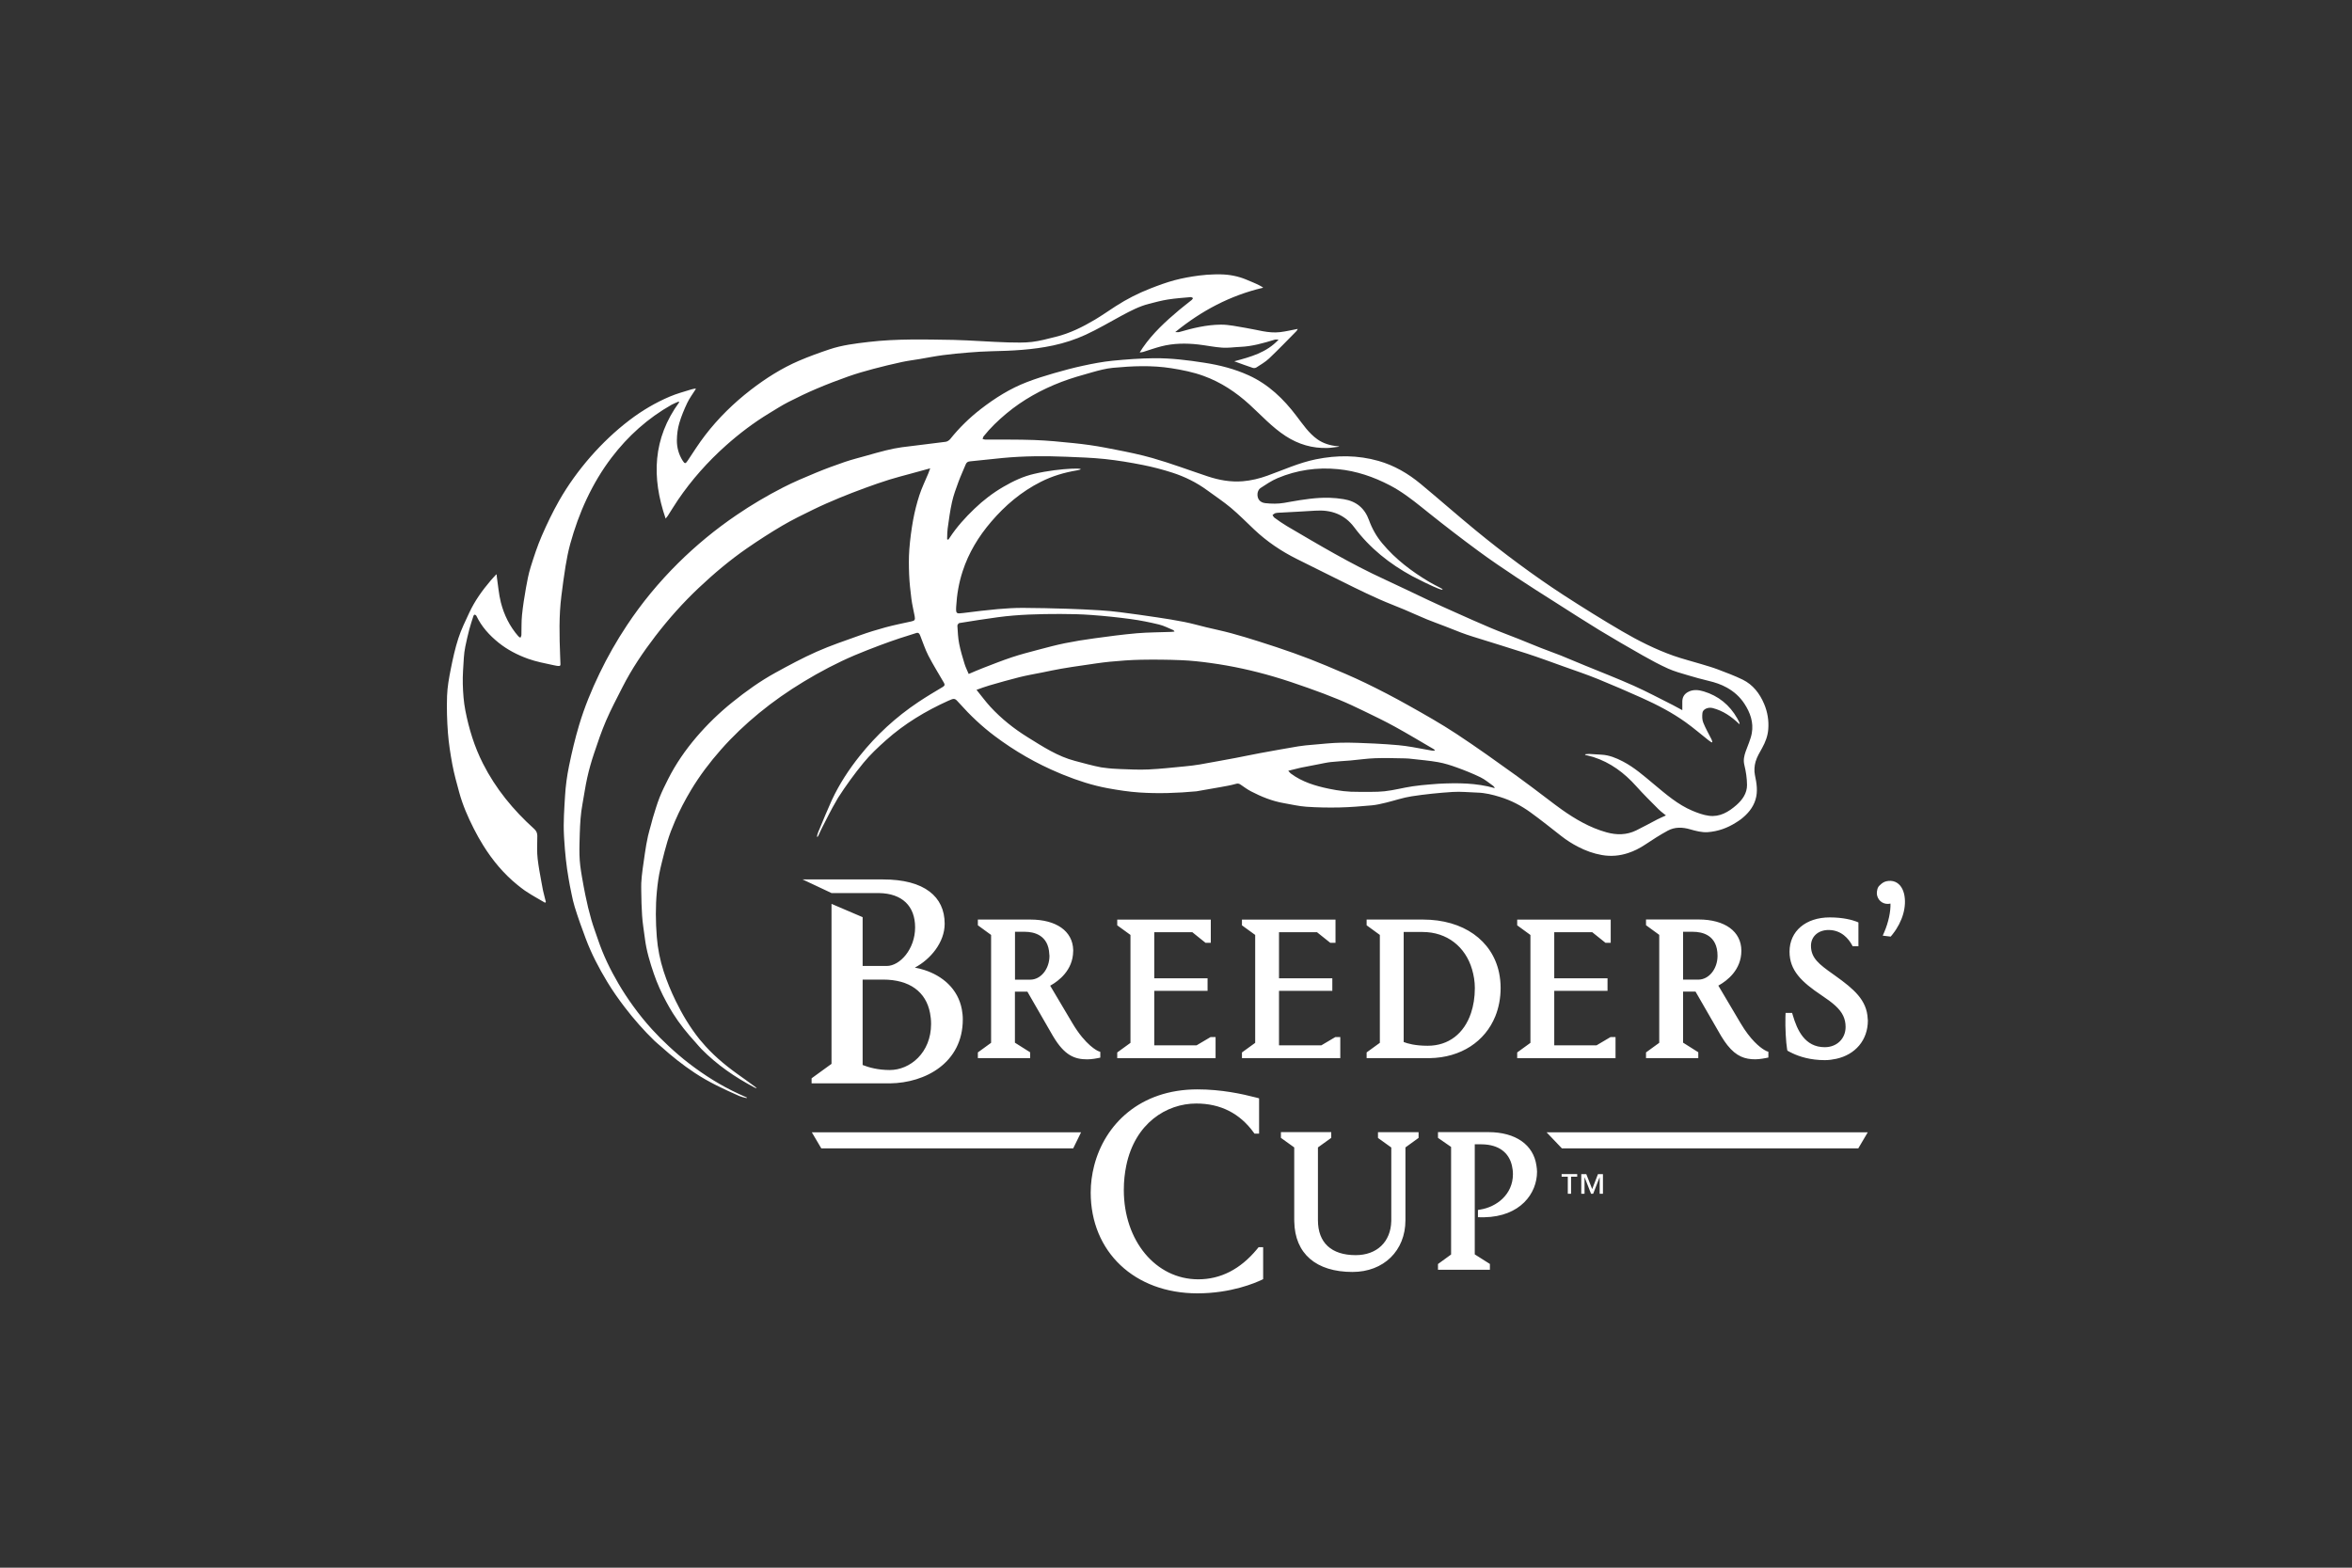 <svg width="1200" height="800" viewBox="0 0 1200 800" fill="none" xmlns="http://www.w3.org/2000/svg">
<rect x="0" y="0" width="1200" height="800" fill="#333333" stroke="none"/>
<path d="M610.922 555.917C623.139 555.917 633.776 558.24 640.898 560.084L641.598 560.267L642.391 560.491V578.482H640.033L639.728 578.055C632.613 568.155 622.713 563.134 610.332 563.134C595.167 563.134 579.067 573.176 574.615 594.867C573.842 598.648 573.375 602.734 573.375 607.247C573.375 633.227 589.699 652.844 611.369 652.844C622.766 652.844 632.826 647.685 641.243 637.557L641.842 636.825L642.147 636.439H644.464V652.763L643.875 653.048C640.5 654.654 628.161 660 610.922 660C578.863 660 556.482 638.838 556.482 608.568C556.482 603.954 557.091 599.339 558.25 594.846C563.637 573.887 581.486 555.917 610.922 555.917ZM679.206 577.73V580.657L672.416 585.536V622.656C672.416 634.162 679.247 640.505 691.688 640.505C702.509 640.505 709.586 633.7 709.835 623.115L709.842 622.534V585.576L703.052 580.698V577.77H723.767V580.677L717.058 585.536V622.697C717.058 638.228 705.959 649.083 690.062 649.083C671.435 649.083 660.639 639.73 660.347 623.382L660.341 622.697H660.321V585.536L653.531 580.657V577.73H679.206ZM759.342 577.73C773.349 577.73 782.415 584.235 783.899 594.826C784.041 595.842 784.204 596.839 784.204 597.936C784.204 608.977 775.73 620.848 757.187 621.185L756.374 621.192L754.057 621.152V617.452L755.337 617.228C763.306 615.948 771.905 609.747 771.905 599.156C771.905 597.611 771.702 596.188 771.397 594.846C769.85 588.064 764.569 584.144 756.289 583.957L755.663 583.95H752.43V640.118L760.135 644.997H760.155V647.965H733.667V645.038L740.355 640.18V585.292L733.667 580.657V577.73H759.342ZM809.33 599.156L812.339 606.8L815.287 599.156H817.828V609.198H816.161V600.803H816.12L812.827 609.198H811.77L808.477 600.803H808.436V609.198H806.769V599.156H809.33ZM804.695 599.136V600.477H801.565V609.178H799.898V600.477H796.747V599.136H804.695ZM551.562 577.831L547.557 586.003H419.019L414.201 577.831H551.562ZM952.933 577.831L948.115 586.003H796.869L789.083 577.831H952.933ZM614.54 185.121C622.347 186.32 629.909 188.272 637.105 191.544C647.229 196.159 654.913 203.62 661.419 212.219C664.691 216.467 667.659 221.001 672.152 224.192C675.059 226.266 678.617 227.343 682.093 227.669C683.8 227.831 683.231 227.994 682.926 227.994C681.056 228.197 679.206 228.543 677.336 228.604C669.591 228.848 662.496 226.774 655.95 222.525C649.018 218.033 643.509 211.914 637.492 206.425C630.559 200.123 622.916 195.041 614.114 191.849C608.787 189.898 603.258 188.8 597.647 187.906C587.686 186.34 577.745 186.767 567.805 187.702C564.247 188.048 560.73 188.983 557.274 189.959C551.989 191.443 546.683 192.927 541.581 194.878C531.376 198.781 521.882 204.006 513.425 211.06C509.197 214.597 505.273 218.358 501.858 222.647C501.574 223.013 501.492 223.562 501.33 224.009C501.777 224.111 502.204 224.314 502.651 224.314C510.965 224.375 519.28 224.233 527.594 224.538C534.384 224.782 541.154 225.432 547.923 226.144C553.27 226.693 558.596 227.425 563.861 228.441L569.255 229.482C575.547 230.704 581.82 231.992 587.971 233.747C597.444 236.451 606.714 239.947 616.065 243.057C621.92 245.009 627.896 246.107 634.158 245.578C638.447 245.212 642.513 244.216 646.538 242.773C654.771 239.825 662.76 236.125 671.42 234.377C682.133 232.202 692.786 232.222 703.316 235.211C711.326 237.487 718.441 241.634 724.804 246.92C734.216 254.726 743.384 262.817 752.817 270.562C760.033 276.498 767.413 282.251 774.914 287.781C782.314 293.249 789.876 298.555 797.601 303.576C807.46 309.959 817.401 316.18 827.545 322.096C835.92 326.995 844.621 331.366 853.789 334.618C858.445 336.265 863.263 337.444 867.979 338.887C870.845 339.761 873.732 340.574 876.517 341.632C880.745 343.238 884.994 344.823 889.06 346.795C894.386 349.397 897.821 353.89 900.098 359.297C901.826 363.424 902.517 367.754 902.172 372.165C901.928 375.54 900.728 378.671 899.082 381.659C897.821 383.936 896.419 386.212 895.707 388.672C895.097 390.807 894.914 393.307 895.362 395.462C896.256 399.69 896.947 403.838 895.667 408.046C894.386 412.274 891.581 415.466 888.145 418.129C887.352 418.738 886.498 419.247 885.665 419.775C881.315 422.56 876.497 424.268 871.333 424.654C868.385 424.878 865.234 424.044 862.327 423.211C858.343 422.052 854.481 421.95 850.882 423.902C846.918 426.057 843.117 428.517 839.356 431.017C836.551 432.887 833.644 434.351 830.615 435.327C826.407 436.709 821.955 437.156 817.259 436.323C812.969 435.571 808.964 434.107 805.204 432.155C802.195 430.61 799.308 428.781 796.584 426.646C791.36 422.54 786.156 418.393 780.769 414.49C776.073 411.095 770.95 408.432 765.359 406.704C761.517 405.525 757.695 404.569 753.67 404.468C749.483 404.346 745.254 403.858 741.087 404.142C734.114 404.59 727.141 405.301 720.23 406.358C715.818 407.029 711.529 408.533 707.158 409.591C704.78 410.16 702.381 410.749 699.941 410.973C694.453 411.461 688.964 411.928 683.475 412.05C677.824 412.172 672.132 412.071 666.48 411.684C662.659 411.42 658.877 410.505 655.076 409.855C649.14 408.838 643.611 406.602 638.284 403.838C636.414 402.862 634.686 401.581 632.938 400.382C632.145 399.833 631.474 399.731 630.458 400.036C627.998 400.748 625.457 401.154 622.936 401.622C618.911 402.374 614.886 403.045 610.861 403.736C610.678 403.777 610.536 403.817 610.373 403.817C600.697 404.712 590.979 405.057 581.283 404.407C575.875 404.041 570.488 403.207 565.162 402.232C557.345 400.79 549.846 398.338 542.485 395.357L540.91 394.71L540.584 394.568C528.733 389.628 517.694 383.265 507.449 375.56C500.903 370.641 494.967 365.03 489.519 358.911C487.14 356.228 487.059 356.146 483.847 357.59C472.28 362.814 461.485 369.299 451.992 377.776C447.946 381.374 443.962 385.115 440.547 389.282C435.891 394.954 431.561 400.931 427.597 407.09C427.231 407.639 426.967 408.249 426.622 408.818C424.06 413.107 421.885 417.661 419.567 422.113C418.897 423.373 418.348 424.695 417.738 425.996C416.782 428.171 416.213 427.216 418.165 422.947C420.096 418.332 421.966 413.677 424.04 409.123C424.202 408.798 424.345 408.452 424.487 408.127C428.248 400.097 433.086 392.697 438.615 385.765C447.133 375.072 457.094 365.924 468.458 358.321C472.564 355.577 476.813 353.036 481.062 350.515C482.139 349.865 482.058 349.255 481.59 348.421C478.927 343.807 476.102 339.294 473.662 334.577C471.975 331.305 470.857 327.747 469.475 324.311C469.088 323.356 468.661 322.624 467.36 323.071C464.575 324.007 461.729 324.82 458.924 325.755C455.61 326.873 452.297 328.032 449.003 329.272C444.694 330.918 440.343 332.565 436.095 334.374C427.069 338.216 418.409 342.79 410.013 347.872C402.024 352.711 394.421 358.017 387.224 363.932C380.272 369.645 373.767 375.804 367.81 382.574C362.159 388.977 357.036 395.747 352.625 403.065C349.515 408.249 346.73 413.575 344.351 419.104C342.908 422.459 341.566 425.894 340.509 429.431C339.484 432.847 338.59 436.327 337.742 439.81L337.114 442.421L336.931 443.194C336.037 447.077 335.508 450.98 335.142 454.883C334.41 462.588 334.492 470.333 335.102 478.098C335.569 484.075 336.748 489.97 338.598 495.703C340.285 500.887 342.359 505.888 344.717 510.726C348.071 517.658 352.056 524.285 356.935 530.404C357.24 530.79 357.585 531.116 357.89 531.502C363.115 537.804 369.355 543.11 376.003 547.907C379.032 550.103 382.102 552.197 385.131 554.494C385.415 554.697 385.7 554.921 385.984 555.144C386.33 555.409 385.517 555.266 384.927 554.941C374.987 549.696 365.839 543.394 357.89 535.344C356.792 534.226 355.857 533.027 354.82 531.888C350.572 527.233 346.628 522.374 343.274 517.008C342.115 515.137 341.017 513.247 339.98 511.316C337.46 506.681 335.305 501.883 333.597 496.902C331.585 491.048 329.796 485.091 329.023 478.891C328.535 475.008 327.844 471.126 327.6 467.223C327.356 463.116 327.194 458.989 327.173 454.883C327.173 453.46 327.112 452.057 327.173 450.655C327.275 448.296 327.56 445.938 327.864 443.58C328.23 440.876 328.637 438.173 329.023 435.469C329.45 432.501 329.958 429.553 330.609 426.626C331.076 424.613 331.666 422.621 332.215 420.629C332.499 419.592 332.743 418.515 333.048 417.478C334.126 413.961 335.163 410.404 336.504 406.968C337.765 403.756 339.33 400.666 340.875 397.576C344.778 389.831 349.698 382.736 355.308 376.15C360.858 369.665 366.977 363.729 373.624 358.382C380.557 352.792 387.773 347.608 395.58 343.319C402.491 339.517 409.464 335.757 416.66 332.565C423.816 329.394 431.256 326.893 438.636 324.25C442.945 322.706 447.357 321.343 451.768 320.144C456.139 318.965 460.611 318.071 465.043 317.095C466.669 316.749 467.015 316.322 466.669 314.472C466.12 311.525 465.388 308.577 465.002 305.609C464.474 301.503 464.026 297.376 463.843 293.249C463.681 288.939 463.62 284.589 463.945 280.3C464.331 275.258 465.002 270.217 465.897 265.256C466.689 261.008 467.747 256.779 469.088 252.673C470.308 248.912 472.077 245.334 473.601 241.655C473.906 240.923 474.17 240.15 474.597 238.992C470.938 240.008 467.747 240.862 464.575 241.736C460.957 242.732 457.318 243.647 453.74 244.765C449.634 246.046 445.568 247.469 441.522 248.953C437.07 250.599 432.619 252.266 428.248 254.096C423.796 255.946 419.344 257.877 415.014 259.991C409.667 262.593 404.301 265.216 399.157 268.224C393.018 271.843 387.001 275.726 381.146 279.771C372.405 285.809 364.294 292.66 356.548 299.958C348.478 307.561 341.119 315.834 334.37 324.616C328.068 332.85 322.254 341.449 317.558 350.719C314.691 356.37 311.703 361.981 309.203 367.795C306.865 373.222 304.974 378.833 303.104 384.424C301.742 388.469 300.563 392.616 299.628 396.783C298.632 401.235 298.022 405.769 297.188 410.241C296.253 415.201 295.969 420.222 295.806 425.244C295.765 426.972 295.704 428.72 295.664 430.468C295.562 434.31 295.603 438.173 296.07 441.954C296.294 443.824 296.619 445.674 296.924 447.524C297.195 449.164 297.493 450.813 297.807 452.459L298.286 454.924L298.693 456.977C299.526 461.104 300.522 465.23 301.681 469.276C302.677 472.752 303.978 476.167 305.137 479.603C307.78 487.45 311.378 494.849 315.545 501.964C317.863 505.928 320.383 509.75 323.087 513.47C326.055 517.577 329.247 521.521 332.682 525.302C335.345 528.229 338.11 530.994 340.977 533.657C344.371 536.828 347.868 539.857 351.547 542.683C359.435 548.741 367.831 554.026 376.877 558.194C378.158 558.783 379.438 559.352 380.719 559.922C380.719 559.922 381.146 560.064 381.105 560.206C381.044 560.348 380.821 560.369 380.638 560.308C379.54 560.044 378.198 559.739 377.182 559.291C369.254 555.795 361.631 552.258 354.373 547.44C348.336 543.435 342.684 538.942 337.338 534.124C336.199 533.108 335 532.173 333.902 531.116C328.413 525.79 323.392 520.077 318.757 514.019C315.586 509.872 312.577 505.603 309.853 501.111C305.564 494.016 301.722 486.677 298.815 478.891C296.822 473.565 294.871 468.198 293.204 462.75C292.543 460.633 292.066 458.459 291.62 456.263L291.354 454.944L290.744 451.935C290.5 450.756 290.317 449.577 290.114 448.398C288.943 441.83 288.283 435.196 287.866 428.511L287.736 426.28V426.219C287.37 419.491 287.898 412.843 288.284 406.196C288.589 401.073 289.281 395.93 290.317 390.888C291.761 383.834 293.428 376.821 295.481 369.949C298.185 360.924 301.762 352.182 305.869 343.685C309.955 335.187 314.61 327.015 319.814 319.168C327.438 307.662 336.179 297.091 345.957 287.394C355.125 278.308 365.066 270.115 375.779 262.837C383.382 257.654 391.29 252.978 399.462 248.79C404.951 245.964 410.684 243.566 416.376 241.208C421.194 239.215 426.113 237.406 431.053 235.719C434.733 234.479 438.534 233.523 442.295 232.466C445.548 231.551 448.76 230.616 452.032 229.823C454.696 229.173 457.359 228.604 460.062 228.238C467.543 227.262 475.004 226.449 482.465 225.453C483.298 225.351 484.274 224.721 484.823 224.03C489.397 218.317 494.601 213.235 500.374 208.763C507.632 203.152 515.377 198.253 523.996 194.96C528.469 193.232 533.063 191.809 537.677 190.467C542.617 189.044 547.598 187.702 552.619 186.625C557.579 185.547 562.58 184.592 567.622 184.084C574.655 183.393 581.709 182.864 588.764 182.803C597.424 182.722 605.982 183.779 614.54 185.121ZM450.569 448.784C460.977 448.784 468.926 450.919 474.252 454.964C479.293 458.786 481.977 464.316 481.977 471.41C481.977 480.883 474.76 489.543 466.771 493.772C468.377 494.077 469.983 494.463 471.548 494.971C480.818 497.939 488.726 504.546 490.718 514.995C491.023 516.642 491.226 518.349 491.226 520.199C491.226 542.37 472.107 552.616 454.109 552.843L453.496 552.847H414.079V550.265L424.243 542.886V461.246L440.12 468.036V492.938H452.419C459.127 492.938 466.893 484.339 466.893 473.26C466.893 462.319 460.226 455.966 448.605 455.743L447.967 455.737H424.243L422.617 454.964L409.484 448.784H450.569ZM450.569 499.891H440.12V543.476C443.189 544.695 447.906 546.037 453.964 546.037C464.331 546.037 475.045 537.235 475.045 522.496C475.045 520.545 474.841 518.736 474.516 517.008C472.463 506.071 464.006 499.891 450.569 499.891ZM933.559 468.158C940.625 468.158 945.209 469.56 947.017 470.242L947.2 470.312L948.176 470.719V482.876H945.228L944.801 482.083C943.236 479.277 939.638 474.582 932.95 474.582C927.664 474.582 923.964 477.895 923.964 482.652C923.964 488.946 928.177 492.119 935.191 497.095L935.836 497.553L936.405 497.96C945.818 504.709 952.506 510.319 952.912 519.915C952.933 520.199 952.994 520.464 952.994 520.768C952.994 530.79 946.57 538.211 936.832 540.325C935.003 540.711 933.092 540.996 931.039 540.996C923.558 540.996 918.028 539.146 914.633 537.54C913.999 537.247 913.417 536.967 912.928 536.701L912.58 536.503L911.95 536.157L911.787 535.425C911.185 531.828 910.786 524.381 910.931 519.079L910.954 518.37L911.015 516.906H914.349L914.674 518.004C916.91 525.627 920.793 534.389 930.998 534.389C937.158 534.389 941.63 530.038 941.63 524.062C941.63 521.887 941.203 520.057 940.41 518.37C938.703 514.751 935.186 511.803 929.433 507.961C919.045 501.029 913.027 495.154 913.027 485.64C913.027 475.191 921.281 468.158 933.559 468.158ZM525.683 469.255C538.949 469.255 547.267 475.165 547.55 484.708L547.557 485.213L547.537 485.437C547.418 495.107 540.142 500.568 536.091 502.844L535.807 503.001L539.304 508.896L547.151 522.13C553.957 533.647 560.096 536.286 560.375 536.398L560.385 536.401L561.381 536.767V539.715L560.161 539.959C560.039 539.999 557.03 540.609 554.693 540.59C548.289 540.59 543.111 538.605 537.313 528.831L536.925 528.168L526.72 510.462L524.179 506.05H517.816V532.092L525.582 536.991V539.979H498.911V537.052L505.66 532.153V477.102L498.911 472.183V469.255H525.683ZM839.803 469.215H866.576C880.074 469.215 888.45 475.334 888.45 485.173C888.45 495.007 881.072 500.511 876.98 502.806L876.7 502.96L881.416 510.929L888.023 522.09C893.126 530.729 897.821 534.348 899.976 535.669C900.663 536.103 901.109 536.312 901.214 536.353L901.237 536.361L902.233 536.727V539.674L900.993 539.918C900.993 539.918 897.903 540.569 895.585 540.569C890.34 540.569 885.929 539.166 881.335 533.372C880.321 532.074 879.307 530.635 878.266 528.907L877.818 528.148L866.861 509.14L865.072 506.03H858.709V532.071L866.475 536.97V539.959H839.803V537.052L846.552 532.153V477.062L839.803 472.142V469.215ZM821.792 469.276V481.107H819.109L812.38 475.72H792.986V499.22H820.166V505.644H792.986V533.454H814.535L821.69 529.225H824.252V539.999H774.08V537.072L780.83 532.173V477.123L774.08 472.203V469.276H821.792ZM617.752 469.276V481.107H615.049L610.637 477.57L608.32 475.7H588.906V499.22H616.106V505.644H588.906V533.454H610.475L617.63 529.225H620.192V539.999H570.02V537.072L576.77 532.173V477.102L570.02 472.203V469.276H617.752ZM725.983 469.255C746.616 469.255 761.355 479.887 764.831 496.394C765.339 498.854 765.624 501.436 765.624 504.119C765.624 509.384 764.668 514.243 762.92 518.593C757.724 531.463 745.397 539.716 729.453 539.973L728.625 539.979H697.258V537.052L704.007 532.153V477.102L697.258 472.183V469.255H725.983ZM681.381 469.276V481.107H678.698L671.949 475.72H652.555V499.22H679.755V505.644H652.555V533.454H674.124L681.28 529.225H683.821V539.979H633.649V537.072L640.399 532.173V477.102L633.649 472.203V469.276H681.381ZM725.779 475.598H716.164V531.746C718.095 532.518 721.998 533.657 728.422 533.657C739.115 533.657 747.003 527.396 750.499 517.008C751.759 513.247 752.471 508.978 752.471 504.201C752.471 500.765 751.902 497.614 751.048 494.666C747.673 483.12 738.281 475.598 725.779 475.598ZM522.858 475.496H517.857V499.931H525.622C531.03 499.931 535.441 494.483 535.441 487.755C535.441 487.47 535.36 487.246 535.36 486.962C534.953 477.082 527.432 475.496 522.858 475.496ZM863.73 475.496H858.709V499.911H866.475C871.882 499.911 876.293 494.463 876.293 487.755C876.293 477.082 868.426 475.496 863.73 475.496ZM970.11 452.809C970.517 453.44 970.842 454.151 971.107 454.924C971.229 455.31 971.371 455.696 971.472 456.123C972.949 462.484 970.725 470.295 965.669 476.691L965.171 477.306L964.622 477.956L960.576 477.468L961.389 475.598C963.504 470.658 964.683 465.088 964.52 461.104C961.349 461.835 958.421 460.046 957.69 456.896C957.547 456.225 957.547 455.574 957.629 454.924C957.71 454.07 957.934 453.257 958.401 452.505C958.665 452.098 959.052 451.793 959.397 451.468C960.231 450.655 961.206 450.004 962.426 449.719C965.719 448.967 968.464 450.207 970.11 452.809ZM621.253 140L622.814 140.011C627.266 140.092 631.657 140.926 635.804 142.654C638.101 143.63 640.419 144.524 642.594 145.642C643.814 146.293 644.749 146.821 644.302 146.862C627.571 150.826 613.056 158.531 599.599 169.467C600.595 169.467 601.144 169.589 601.632 169.447C608.564 167.435 615.598 165.727 622.814 165.666C627.063 165.625 631.332 166.662 635.581 167.333C641.415 168.248 647.107 170.199 653.104 169.488C656.072 169.142 658.979 168.431 662.11 167.841C661.906 168.207 661.764 168.654 661.459 168.959C656.845 173.635 652.271 178.392 647.493 182.925C645.582 184.734 643.224 186.076 641.008 187.519C640.541 187.824 639.707 187.906 639.159 187.723C636.13 186.727 633.162 185.608 629.726 184.368C638.142 182.092 646.152 179.977 652.352 173.31C651.457 173.31 650.888 173.188 650.4 173.33C644.647 175.078 638.894 176.765 632.816 177.009C629.746 177.131 626.677 177.619 623.648 177.416C619.582 177.152 615.557 176.278 611.511 175.81C605.088 175.078 598.684 175.139 592.382 176.765C589.292 177.558 586.304 178.656 583.254 179.591C582.868 179.713 582.441 179.733 581.486 179.876C582.136 178.859 582.543 178.168 582.99 177.518C588.133 170.037 594.761 163.958 601.652 158.165C603.746 156.416 605.921 154.77 608.035 153.062C608.32 152.839 608.482 152.432 608.706 152.127C608.32 151.944 607.893 151.578 607.527 151.619C603.644 151.964 599.741 152.229 595.879 152.839C592.606 153.347 589.373 154.241 586.141 155.054C581.201 156.335 576.729 158.673 572.277 161.072C566.199 164.345 560.242 167.902 553.981 170.789C548.696 173.228 543.126 175.038 537.372 176.278C526.883 178.534 516.271 179.022 505.619 179.246C501.797 179.327 497.975 179.591 494.174 179.896C489.803 180.242 485.412 180.648 481.062 181.238C477.057 181.766 473.113 182.559 469.129 183.23C466.12 183.738 463.071 184.104 460.083 184.755C455.224 185.812 450.365 186.97 445.568 188.251C441.299 189.39 437.05 190.609 432.883 192.073C427.414 194.004 421.987 196.078 416.64 198.355C411.741 200.428 406.943 202.746 402.207 205.165C398.893 206.852 395.762 208.885 392.571 210.816C384.643 215.614 377.263 221.204 370.352 227.364C361.082 235.637 352.869 244.867 345.876 255.153C344.087 257.796 342.44 260.54 340.712 263.224C340.448 263.61 340.143 263.976 339.614 264.647C332.337 243.525 333.069 223.705 346.526 205.287C346.445 205.165 346.343 205.043 346.242 204.921C345.042 205.47 343.782 205.897 342.643 206.547C330.568 213.378 320.424 222.485 312.049 233.483C307.048 240.028 302.86 247.123 299.323 254.625C295.826 262.045 293.102 269.708 290.927 277.596C289.911 281.296 289.179 285.077 288.549 288.878C287.715 293.9 287.085 298.941 286.435 303.983C285.125 314.243 285.398 324.519 285.788 334.796L285.947 338.908C285.987 340.066 285.357 340.087 282.552 339.477C278.12 338.501 273.688 337.708 269.379 336.163C263.951 334.191 258.93 331.609 254.437 328.011C249.7 324.21 245.675 319.778 243.033 314.228C242.89 313.964 242.504 313.7 242.219 313.659C242.037 313.639 241.671 313.964 241.589 314.208C240.837 316.546 240.044 318.863 239.434 321.221C238.682 324.108 237.991 327.036 237.402 329.963C237.015 331.874 236.771 333.785 236.649 335.716C236.385 340.168 235.999 344.64 236.121 349.113C236.243 353.605 236.568 358.159 237.422 362.55C239.251 371.942 242.037 381.049 246.407 389.648C252.912 402.496 261.857 413.351 272.469 422.926C273.531 423.877 274.063 424.878 274.129 426.276L274.136 426.667L274.115 428.008C274.034 431.444 273.932 434.92 274.319 438.315C274.786 442.299 275.518 446.243 276.25 450.167C276.494 451.447 276.738 452.728 276.961 453.989C277.022 454.314 277.104 454.659 277.185 454.985C277.442 456.164 277.745 457.334 278.051 458.501L278.506 460.25L278.1 460.677C274.908 458.766 271.615 457.038 268.545 454.964C268.301 454.802 268.037 454.659 267.813 454.497C266.533 453.582 265.293 452.626 264.093 451.651C257.019 445.938 251.306 439.067 246.55 431.424C244.822 428.659 243.216 425.793 241.711 422.825C238.723 416.929 236.08 410.871 234.332 404.488C233.031 399.751 231.71 394.995 230.795 390.156C229.799 384.769 228.945 379.321 228.538 373.995C228.071 367.734 227.867 361.411 228.091 355.13C228.254 350.556 229.087 345.962 229.982 341.449C231.039 336.143 232.197 330.837 233.864 325.714C235.308 321.242 237.422 316.973 239.414 312.683C242.199 306.686 246.021 301.32 250.31 296.298C251.123 295.323 252.018 294.408 253.075 293.249C253.482 292.619 253.421 294.022 253.482 294.347C254.152 298.718 254.457 303.149 255.535 307.398C257.161 313.801 260.068 319.677 264.459 324.698C264.723 325.003 265.171 325.206 265.516 325.45C265.699 324.982 266.004 324.535 266.024 324.068C266.126 320.673 265.984 317.257 266.329 313.883C266.797 309.248 267.529 304.633 268.342 300.039C268.972 296.461 269.663 292.843 270.741 289.387C272.408 284.04 274.156 278.694 276.372 273.551C279.035 267.411 281.942 261.353 285.235 255.539C289.809 247.509 295.237 240.029 301.335 233.035C307.353 226.185 313.919 219.923 321.176 214.394C327.539 209.556 334.349 205.51 341.668 202.4C345.225 200.875 349.006 199.879 352.706 198.72C353.336 198.517 355.471 197.989 354.963 198.578C353.418 201.038 351.771 203.213 350.633 205.612C349.047 208.966 347.604 212.422 346.567 215.959C345.754 218.724 345.388 221.712 345.347 224.619C345.307 228.339 346.282 231.917 348.315 235.109C349.372 236.756 349.759 236.715 350.836 235.109C353.723 230.779 356.508 226.347 359.679 222.221C366.428 213.418 374.316 205.693 383.077 198.924C390.66 193.089 398.73 187.946 407.533 184.145C412.656 181.949 417.921 180.038 423.206 178.27C429.63 176.115 436.359 175.302 443.088 174.509C457.542 172.801 472.016 173.228 486.51 173.452C491.186 173.533 495.861 173.858 500.537 174.082C505.151 174.306 509.766 174.631 514.401 174.733C518.426 174.814 522.492 174.956 526.476 174.489C530.583 174.001 534.648 172.862 538.694 171.866C545.85 170.098 552.395 166.845 558.677 163.105C562.296 160.95 565.731 158.51 569.268 156.233C574.818 152.656 580.673 149.667 586.812 147.268C590.898 145.662 595.025 144.138 599.253 142.999C603.38 141.902 607.629 141.149 611.877 140.601C614.462 140.267 617.078 140.078 619.688 140.02L621.253 140ZM511.616 233.706C506.026 234.235 500.456 234.845 494.865 235.434C493.747 235.536 493.097 236.003 492.69 237.02C491.47 240.029 490.088 242.956 488.97 246.005C487.75 249.339 486.49 252.714 485.717 256.19C484.721 260.642 484.132 265.195 483.501 269.708C483.29 271.156 483.287 272.629 483.252 274.098L483.217 275.197L483.847 275.401C484.091 275.055 484.335 274.709 484.558 274.364C488.136 268.895 492.487 264.098 497.183 259.605C501.675 255.295 506.595 251.514 512.002 248.384C516.962 245.517 522.085 243.057 527.716 241.797C541.296 238.605 556.807 238.626 549.509 240.029C543.024 241.106 536.824 242.936 530.989 245.904C521.109 250.884 512.836 257.897 505.7 266.253C499.276 273.754 494.215 282.048 491.125 291.562C489.214 297.437 488.197 303.393 487.852 309.492C487.648 313.293 487.872 313.273 491.734 312.785C497.467 312.053 503.241 311.362 509.014 310.833C513.242 310.468 517.511 310.203 521.74 310.203C529.322 310.224 536.925 310.427 544.508 310.651C550.098 310.833 555.689 311.098 561.279 311.443C564.715 311.667 568.15 311.972 571.565 312.419C577.827 313.212 584.108 314.106 590.37 315.042C594.984 315.733 599.619 316.465 604.213 317.379C607.954 318.111 611.593 319.168 615.293 320.063C619.602 321.1 623.953 321.994 628.222 323.153C632.918 324.433 637.593 325.836 642.228 327.32C648.266 329.231 654.283 331.203 660.239 333.337C665.749 335.309 671.237 337.423 676.645 339.7C683.435 342.546 690.224 345.413 696.831 348.604C704.17 352.162 711.448 355.943 718.563 359.948C726.857 364.603 735.151 369.279 743.079 374.503C753.589 381.435 763.835 388.774 774.06 396.133C779.366 399.955 784.55 403.939 789.774 407.883C792.092 409.652 794.409 411.42 796.788 413.107C803.801 418.068 811.221 422.398 819.617 424.735C824.78 426.179 829.842 426.158 834.721 423.8C838.38 422.032 841.938 420.019 845.577 418.149C846.918 417.458 848.321 416.868 849.968 416.116C849.581 415.791 849.236 415.547 848.89 415.262C847.894 414.469 846.979 413.778 846.227 413.006C842.385 409.123 838.462 405.301 834.823 401.215C828.744 394.425 821.69 389.12 812.929 386.314C811.953 386.009 810.957 385.786 809.961 385.521C808.549 385.345 807.762 384.771 810.642 384.749L810.977 384.749L817.076 385.115C820.999 385.318 824.557 386.782 827.992 388.571C833.806 391.6 838.685 395.909 843.666 400.056C849.886 405.22 855.965 410.587 863.527 413.758C866.21 414.876 869.077 415.933 871.943 416.299C877.452 417.011 881.904 414.347 885.888 410.871C888.999 408.147 891.357 404.813 891.337 400.585C891.316 397.17 890.788 393.693 889.975 390.36C889.365 387.839 889.873 385.725 890.645 383.488C891.723 380.378 893.207 377.329 893.776 374.137C894.752 368.669 892.983 363.668 889.995 359.094C887.718 355.618 884.75 352.955 881.071 350.901C878.103 349.234 874.992 348.218 871.719 347.446C868.182 346.592 864.645 345.636 861.148 344.579C857.753 343.563 854.277 342.628 851.065 341.184C846.634 339.192 842.324 336.854 838.096 334.456C830.676 330.247 823.296 325.978 815.998 321.547C808.497 316.973 801.118 312.196 793.698 307.479C787.05 303.251 780.382 299.063 773.816 294.692C767.209 290.301 760.623 285.87 754.24 281.154C745.783 274.933 737.448 268.529 729.235 261.963L725.398 258.883C720.277 254.784 715.082 250.786 709.211 247.713C700.856 243.342 692.074 240.333 682.682 239.419C672.01 238.362 661.662 239.846 651.783 244.013C648.713 245.314 645.867 247.245 643.041 249.095C642.289 249.583 641.7 250.823 641.598 251.779C641.313 254.442 642.716 256.454 645.562 256.759C648.713 257.105 652.047 257.166 655.178 256.617L658.242 256.072C664.883 254.899 671.526 253.838 678.291 254.015C680.711 254.076 683.13 254.34 685.528 254.726C691.932 255.763 696.262 259.28 698.478 265.46C700.043 269.79 702.3 273.774 705.268 277.311C711.996 285.382 720.25 291.623 729.235 296.969C731.187 298.128 733.24 299.124 735.253 300.181C736.554 300.832 736.066 301.157 734.866 300.73C733.687 300.324 730.699 299.266 720.575 294.042C708.988 287.76 698.864 279.71 690.916 269.058C685.935 262.41 679.084 260.052 670.993 260.601C665.22 260.987 659.467 261.252 653.694 261.577C652.738 261.638 651.742 261.618 650.807 261.841C650.238 261.963 649.75 262.471 649.242 262.817C649.567 263.285 649.79 263.894 650.238 264.199C652.291 265.683 654.364 267.167 656.54 268.448C672.884 278.043 689.167 287.76 706.426 295.668C713.846 299.063 721.165 302.682 728.544 306.138C733.26 308.353 737.997 310.488 742.754 312.602C748.669 315.245 754.565 317.908 760.521 320.408C765.217 322.401 770.035 324.149 774.772 326.039C778.573 327.544 782.334 329.15 786.135 330.634C789.53 331.975 792.966 333.175 796.361 334.517C800.528 336.204 804.695 337.972 808.863 339.7C817.116 343.095 825.431 346.307 833.562 349.946C840.332 352.975 846.878 356.492 853.505 359.805C854.792 360.449 856.037 361.149 857.452 361.93L858.323 362.408V358.017C858.343 355.902 859.217 354.276 861.067 353.219C863.73 351.674 866.637 352.04 869.26 352.833C876.741 355.089 882.473 359.744 886.336 366.575C886.844 367.469 887.962 369.36 887.393 369.502C883.388 365.64 879.099 362.692 873.834 361.33C871.455 360.72 868.792 361.899 868.589 363.81C868.406 365.437 868.406 367.246 868.995 368.709C870.154 371.657 871.78 374.422 873.203 377.268C873.407 377.695 873.508 378.162 873.651 378.61C873.529 378.711 873.407 378.792 873.285 378.874C872.736 378.508 872.167 378.142 871.658 377.735C867.796 374.686 864.055 371.454 860.051 368.587C853.098 363.607 845.536 359.684 837.77 356.187C830.31 352.853 822.808 349.58 815.246 346.51C809.473 344.173 803.577 342.18 797.702 340.087C791.461 337.85 785.261 335.553 778.959 333.5C769.832 330.532 760.623 327.767 751.475 324.881C749.422 324.25 747.389 323.539 745.376 322.787C742.612 321.75 739.887 320.612 737.123 319.555C734.073 318.375 730.983 317.278 727.954 316.038C724.133 314.472 720.392 312.724 716.591 311.118C712.383 309.35 708.093 307.744 703.926 305.894C699.494 303.942 695.103 301.848 690.753 299.714C687.514 298.114 684.279 296.511 681.047 294.905L661.662 285.26C653.673 281.276 646.355 276.336 639.87 270.196C635.967 266.517 632.186 262.654 628.079 259.199C624.217 255.966 619.989 253.181 615.923 250.193C610.515 246.229 604.559 243.281 598.216 241.228C593.256 239.622 588.194 238.301 583.092 237.284C576.709 236.024 570.285 234.946 563.82 234.255C557.213 233.564 550.566 233.34 543.939 233.076C533.144 232.629 522.37 232.69 511.616 233.706ZM701.649 386.924C697.421 387.066 693.192 387.717 688.964 388.083C685.65 388.367 682.316 388.51 679.003 388.876C676.868 389.119 674.774 389.607 672.66 390.014C669.713 390.583 666.785 391.112 663.858 391.722C663.492 391.783 663.085 391.905 662.72 391.986C661.032 392.372 659.304 392.819 657.271 393.328C657.861 393.958 658.146 394.405 658.552 394.71C664.346 399.04 671.075 401.052 678.007 402.496C682.967 403.533 687.988 404.183 693.07 404.081C697.502 404.02 701.954 404.264 706.345 403.797C711.163 403.289 715.9 401.967 720.738 401.256C723.563 400.849 726.409 400.544 729.255 400.321C730.821 400.178 732.406 400.036 733.992 399.955C743.608 399.467 753.203 399.487 762.656 402.191C762.452 401.703 762.188 401.296 761.822 401.032C759.708 399.548 757.695 397.8 755.398 396.682C751.475 394.771 747.409 393.145 743.303 391.661C740.192 390.522 737.001 389.526 733.768 388.937C729.459 388.164 725.068 387.818 720.697 387.31C719.416 387.148 718.136 387.026 716.835 387.005C711.773 386.924 706.711 386.741 701.649 386.924ZM582.136 336.671C576.81 336.773 571.464 337.18 566.158 337.688C561.625 338.135 557.132 338.867 552.619 339.517C548.899 340.046 545.179 340.595 541.479 341.245C538.287 341.794 535.096 342.485 531.904 343.136C527.96 343.929 523.976 344.6 520.073 345.575C514.95 346.856 509.868 348.32 504.786 349.783C502.712 350.373 500.679 351.166 498.219 352.02C500.74 355.13 502.854 358.017 505.253 360.639C510.884 366.758 517.328 371.881 524.382 376.251C532.026 380.988 539.568 385.969 548.431 388.286C552.883 389.445 557.295 390.725 561.787 391.579C562.377 391.701 562.966 391.722 563.536 391.803C566.199 392.189 568.902 392.352 571.586 392.453C576.383 392.636 581.201 392.88 585.979 392.657C592.199 392.372 598.379 391.661 604.579 391.071C607.1 390.827 609.621 390.543 612.101 390.116C615.326 389.56 618.543 388.968 621.744 388.376L630.397 386.782C634.564 385.989 638.711 385.094 642.879 384.322C649.384 383.123 655.869 381.964 662.374 380.866C664.854 380.459 667.395 380.236 669.916 380.033C674.713 379.626 679.531 379.077 684.349 378.996C690.041 378.894 695.754 379.199 701.446 379.443C705.491 379.626 709.516 379.931 713.521 380.276C715.879 380.48 718.237 380.846 720.575 381.232C723.889 381.781 727.182 382.431 730.496 383.021C731.024 383.123 731.573 383.041 732.122 383.041C731.878 382.492 731.573 382.35 731.268 382.167C724.743 378.366 718.278 374.462 711.671 370.824C706.548 367.998 701.283 365.477 696.018 362.916C691.81 360.883 687.582 358.87 683.272 357.102C678.047 354.947 672.742 352.934 667.415 351.064C661.642 349.011 655.828 347.039 649.953 345.311C644.627 343.746 639.22 342.363 633.792 341.184C628.466 340.026 623.078 339.09 617.671 338.338C612.711 337.647 607.71 337.098 602.709 336.895C595.858 336.61 588.987 336.549 582.136 336.671ZM540.828 313.314C530.257 313.314 519.686 313.558 509.197 314.96C502.61 315.834 496.044 316.891 489.458 317.949C489.051 318.03 488.441 318.863 488.461 319.29C488.665 322.36 488.766 325.43 489.356 328.418C490.027 331.914 491.084 335.37 492.121 338.786C492.67 340.574 493.544 342.262 494.235 343.929C496.918 342.79 499.195 341.794 501.553 340.879C506.432 339.009 511.291 337.058 516.251 335.411C520.744 333.907 525.379 332.728 529.973 331.508C534.405 330.329 538.836 329.15 543.329 328.235C548.269 327.239 553.27 326.426 558.27 325.755C565.528 324.759 572.785 323.783 580.063 323.153C585.857 322.665 591.691 322.685 597.505 322.462C598.013 322.441 598.521 322.38 599.253 322.299C598.928 321.892 598.847 321.648 598.684 321.587C596.224 320.571 593.846 319.29 591.284 318.68C586.548 317.542 581.75 316.566 576.932 315.916C570.305 315.021 563.658 314.33 557.01 313.842C551.623 313.436 546.236 313.314 540.828 313.314Z" fill="white"/>
</svg>
